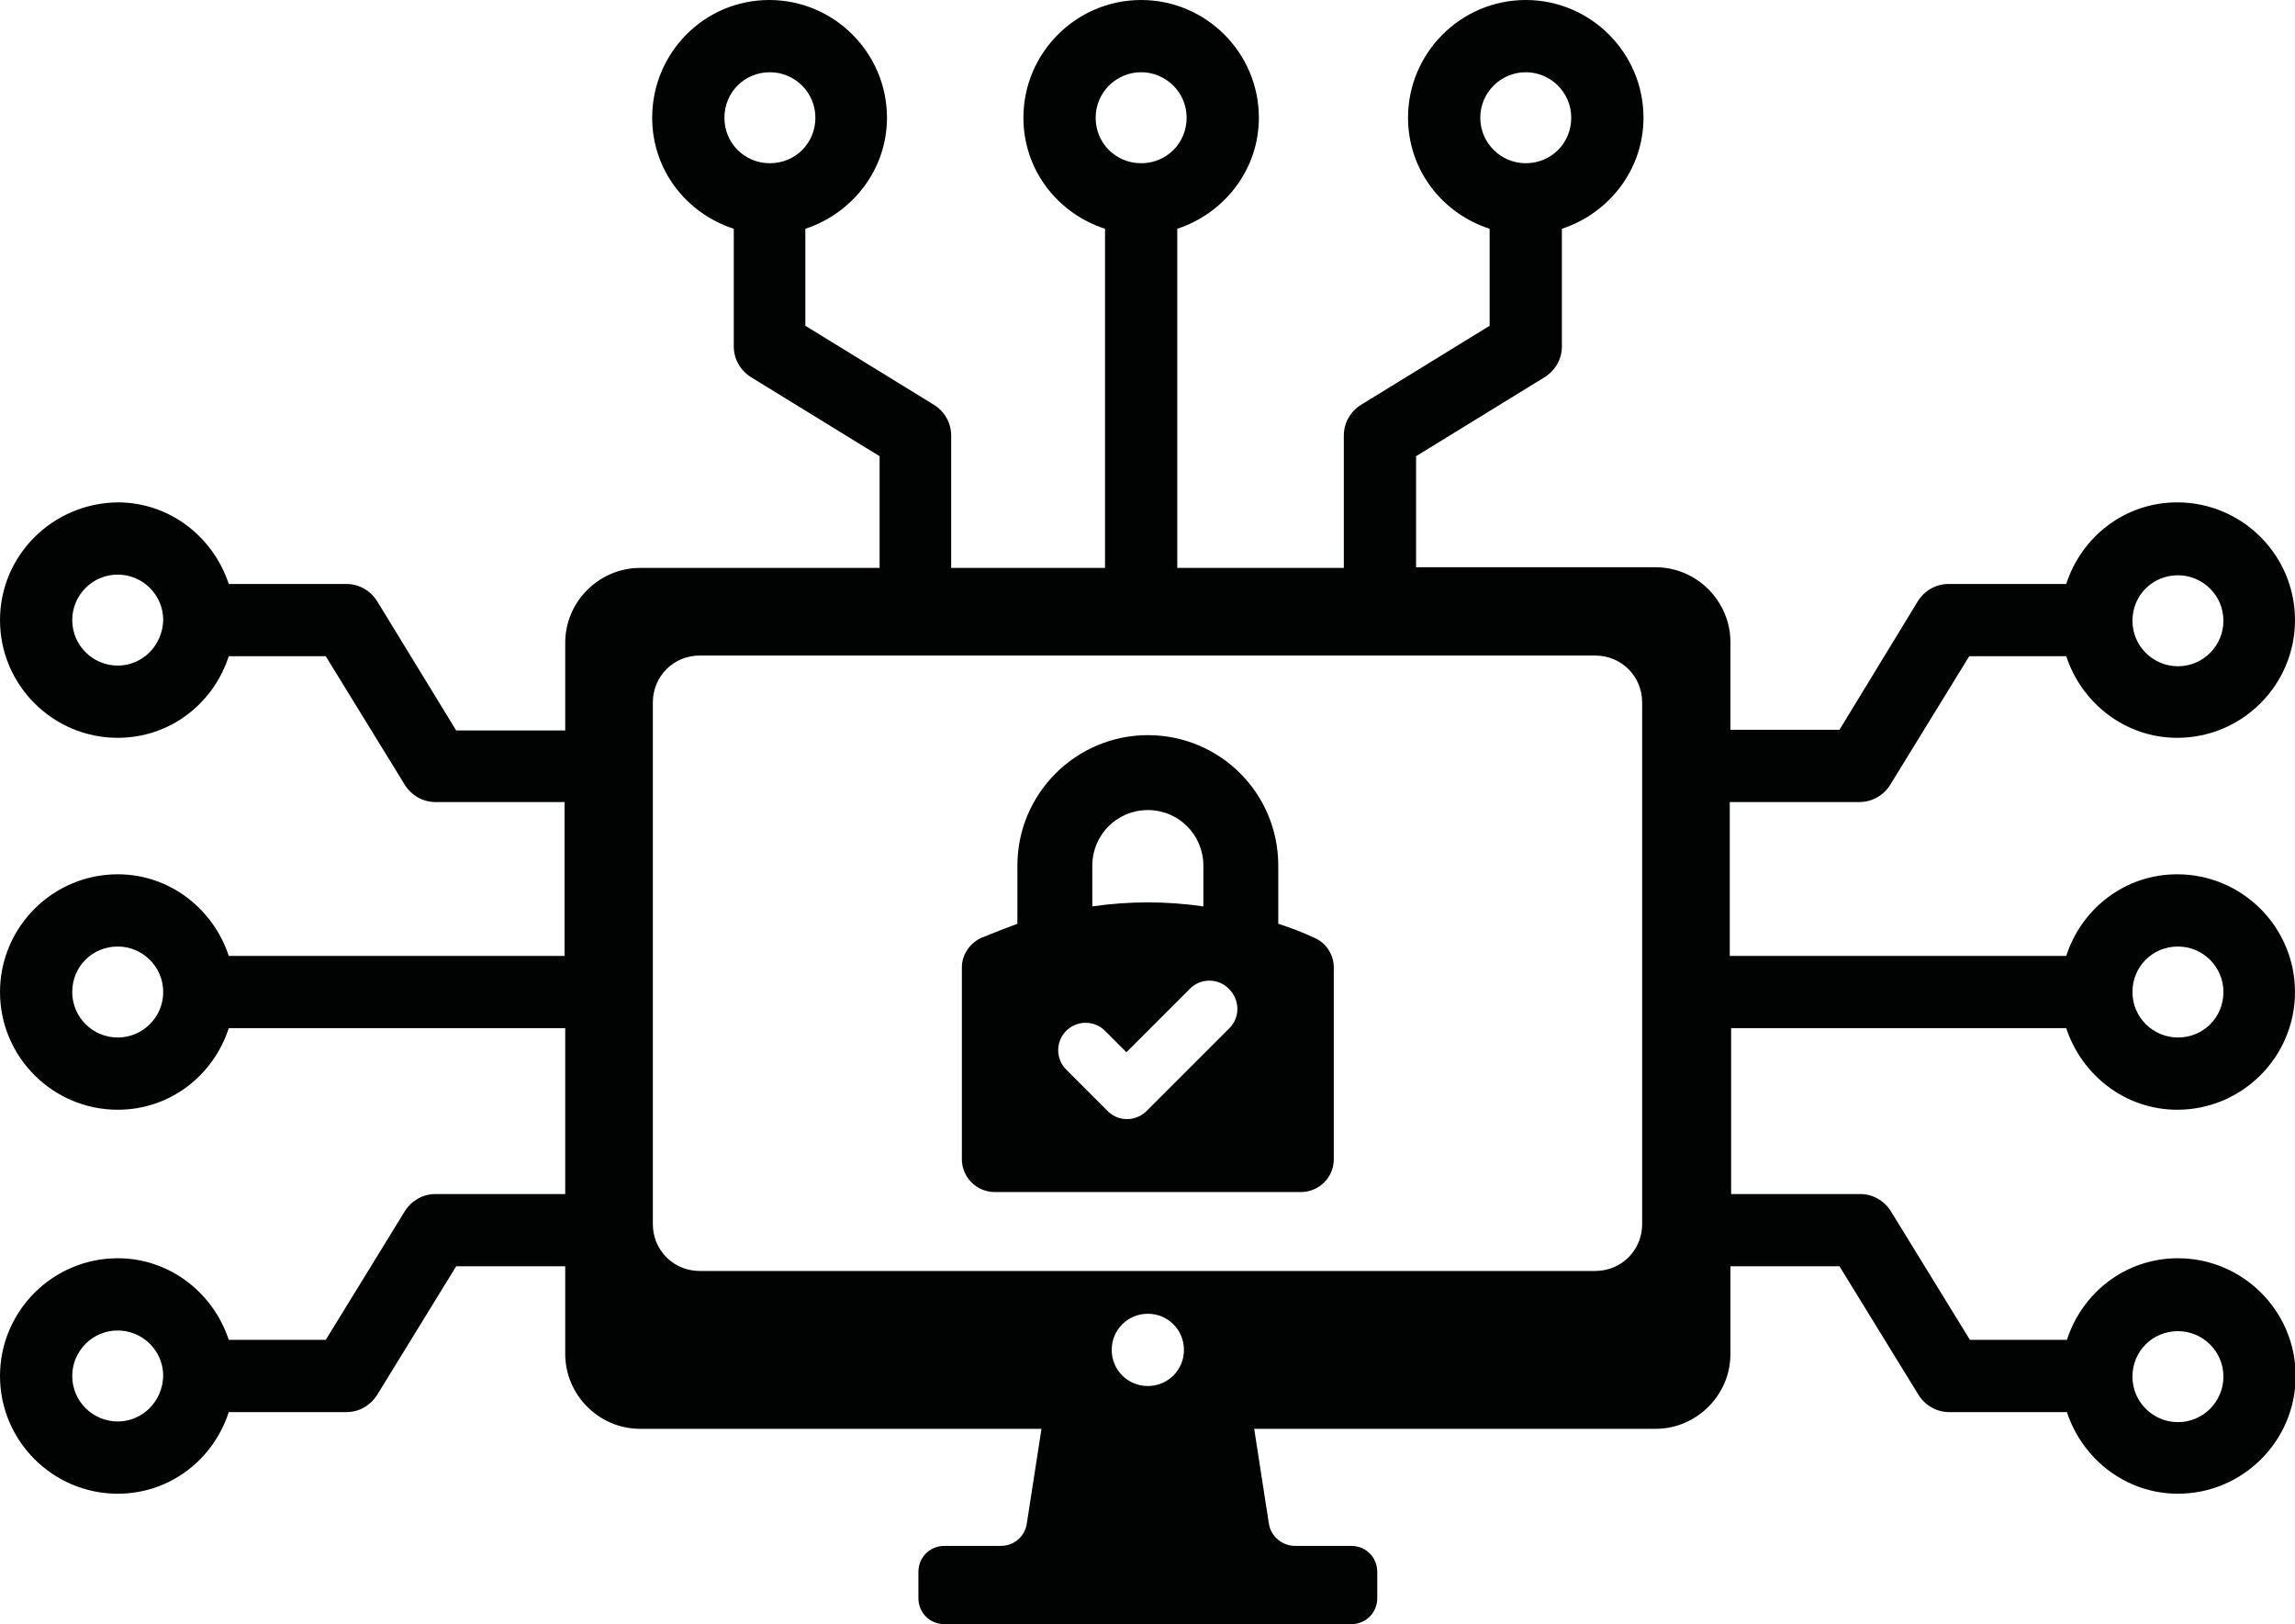 <?xml version="1.0" encoding="utf-8"?>
<!-- Generator: Adobe Illustrator 28.1.0, SVG Export Plug-In . SVG Version: 6.00 Build 0)  -->
<svg version="1.1" id="Calque_1" xmlns="http://www.w3.org/2000/svg" xmlns:xlink="http://www.w3.org/1999/xlink" x="0px" y="0px"
	 viewBox="0 0 343.1 242.8" style="enable-background:new 0 0 343.1 242.8;" xml:space="preserve">
<style type="text/css">
	.st0{fill:#010202;}
</style>
<path class="st0" d="M308.9,153.7c2.3,7,8.8,12.2,16.6,12.2c9.7,0,17.6-7.9,17.6-17.6s-7.9-17.6-17.6-17.6
	c-7.8,0-14.3,5.1-16.6,12.2h-50.3v-23H278c1.9,0,3.6-1,4.6-2.6l11.8-19.2h14.5c2.3,7,8.8,12.2,16.6,12.2c9.7,0,17.6-7.9,17.6-17.6
	c0-9.7-7.9-17.6-17.6-17.6c-7.8,0-14.3,5.1-16.6,12.2h-17.6c-1.9,0-3.6,1-4.6,2.6L275,109.1h-16.3V96c0-6.1-5-11.2-11.2-11.2h-35.8
	V68.2l19.2-11.8c1.6-1,2.6-2.7,2.6-4.6V34.2c7-2.3,12.2-8.8,12.2-16.6c0-9.7-7.9-17.6-17.6-17.6c-9.7,0-17.6,7.9-17.6,17.6
	c0,7.8,5.1,14.3,12.2,16.6v14.5l-19.2,11.8c-1.6,1-2.6,2.7-2.6,4.6v19.8H176V34.2c7-2.3,12.2-8.8,12.2-16.6
	c0-9.7-7.9-17.6-17.6-17.6C160.9,0,153,7.9,153,17.6c0,7.8,5.1,14.3,12.2,16.6v50.7h-23V65.1c0-1.9-1-3.6-2.6-4.6l-19.2-11.8V34.2
	c7-2.3,12.2-8.8,12.2-16.6c0-9.7-7.9-17.6-17.6-17.6S97.5,7.9,97.5,17.6c0,7.8,5.1,14.3,12.2,16.6v17.6c0,1.9,1,3.6,2.6,4.6
	l19.2,11.8v16.7H95.7c-6.1,0-11.2,5-11.2,11.2v13.1H68.2L56.4,89.9c-1-1.6-2.7-2.6-4.6-2.6H34.2c-2.3-7-8.8-12.2-16.6-12.2
	C7.9,75.2,0,83,0,92.7c0,9.7,7.9,17.6,17.6,17.6c7.8,0,14.3-5.1,16.6-12.2h14.5l11.8,19.2c1,1.6,2.7,2.6,4.6,2.6h19.3v23H34.2
	c-2.3-7-8.8-12.2-16.6-12.2c-9.7,0-17.6,7.9-17.6,17.6s7.9,17.6,17.6,17.6c7.8,0,14.3-5.1,16.6-12.2h50.3v24.8H65.1
	c-1.9,0-3.6,1-4.6,2.6l-11.8,19.2H34.2c-2.3-7-8.8-12.2-16.6-12.2c-9.7,0-17.6,7.9-17.6,17.6c0,9.7,7.9,17.6,17.6,17.6
	c7.8,0,14.3-5.1,16.6-12.2h17.6c1.9,0,3.6-1,4.6-2.6l11.8-19.2h16.3v13.1c0,6.1,5,11.2,11.2,11.2h60l-2.2,14.2
	c-0.3,1.9-1.9,3.3-3.9,3.3h-8.4c-2.2,0-3.9,1.7-3.9,3.9v3.9c0,2.2,1.7,3.9,3.9,3.9h60.8c2.2,0,3.9-1.7,3.9-3.9V235
	c0-2.2-1.7-3.9-3.9-3.9h-8.4c-1.9,0-3.6-1.4-3.9-3.3l-2.2-14.2h60c6.1,0,11.2-5,11.2-11.2v-13.1H275l11.8,19.2
	c1,1.6,2.7,2.6,4.6,2.6h17.6c2.3,7,8.8,12.2,16.6,12.2c9.7,0,17.6-7.9,17.6-17.6c0-9.7-7.9-17.6-17.6-17.6
	c-7.8,0-14.3,5.1-16.6,12.2h-14.5l-11.8-19.2c-1-1.6-2.7-2.6-4.6-2.6h-19.3v-24.8H308.9z M325.6,141.5c3.7,0,6.8,3,6.8,6.8
	s-3,6.8-6.8,6.8c-3.7,0-6.8-3-6.8-6.8S321.8,141.5,325.6,141.5z M325.6,86c3.7,0,6.8,3,6.8,6.8c0,3.7-3,6.8-6.8,6.8
	c-3.7,0-6.8-3-6.8-6.8C318.8,89,321.8,86,325.6,86z M228.1,10.8c3.7,0,6.8,3,6.8,6.8s-3,6.8-6.8,6.8c-3.7,0-6.8-3-6.8-6.8
	S224.4,10.8,228.1,10.8z M170.6,10.8c3.7,0,6.8,3,6.8,6.8s-3,6.8-6.8,6.8s-6.8-3-6.8-6.8S166.9,10.8,170.6,10.8z M115.1,10.8
	c3.7,0,6.8,3,6.8,6.8s-3,6.8-6.8,6.8s-6.8-3-6.8-6.8S111.3,10.8,115.1,10.8z M17.6,99.5c-3.7,0-6.8-3-6.8-6.8c0-3.7,3-6.8,6.8-6.8
	c3.7,0,6.8,3,6.8,6.8C24.3,96.5,21.3,99.5,17.6,99.5z M17.6,155.1c-3.7,0-6.8-3-6.8-6.8s3-6.8,6.8-6.8c3.7,0,6.8,3,6.8,6.8
	S21.3,155.1,17.6,155.1z M17.6,212.5c-3.7,0-6.8-3-6.8-6.8c0-3.7,3-6.8,6.8-6.8c3.7,0,6.8,3,6.8,6.8
	C24.3,209.5,21.3,212.5,17.6,212.5z M171.6,207.2c-3,0-5.4-2.4-5.4-5.4c0-3,2.4-5.4,5.4-5.4s5.4,2.4,5.4,5.4
	C177,204.8,174.6,207.2,171.6,207.2z M245.5,183c0,3.9-3.1,7-7,7H104.6c-3.9,0-7-3.1-7-7v-78c0-3.9,3.1-7,7-7h133.9c3.9,0,7,3.1,7,7
	V183z M325.6,199c3.7,0,6.8,3,6.8,6.8c0,3.7-3,6.8-6.8,6.8c-3.7,0-6.8-3-6.8-6.8C318.8,202,321.8,199,325.6,199z"/>
<path class="st0" d="M196.5,140.2c-1.7-0.8-3.5-1.5-5.4-2.1v-8.7c0-10.8-8.7-19.5-19.5-19.5c-10.7,0-19.5,8.7-19.5,19.5v8.7
	c-1.9,0.7-3.7,1.4-5.4,2.1c-1.7,0.8-2.9,2.5-2.9,4.4v28.7c0,2.7,2.2,4.9,4.9,4.9h45.8c2.7,0,4.9-2.2,4.9-4.9v-28.7
	C199.4,142.7,198.2,140.9,196.5,140.2z M163.3,129.4c0-4.6,3.7-8.3,8.3-8.3c4.6,0,8.3,3.7,8.3,8.3v6.1c-5.5-0.8-11.1-0.8-16.6,0
	V129.4z M183.8,153.7l-12.4,12.4c-0.8,0.8-1.9,1.2-2.9,1.2c-1.1,0-2.1-0.4-2.9-1.2l-6.2-6.2c-1.6-1.6-1.6-4.2,0-5.8
	c1.6-1.6,4.2-1.6,5.8,0l3.2,3.2l9.5-9.5c1.6-1.6,4.2-1.6,5.8,0C185.4,149.5,185.4,152.1,183.8,153.7z"/>
</svg>
